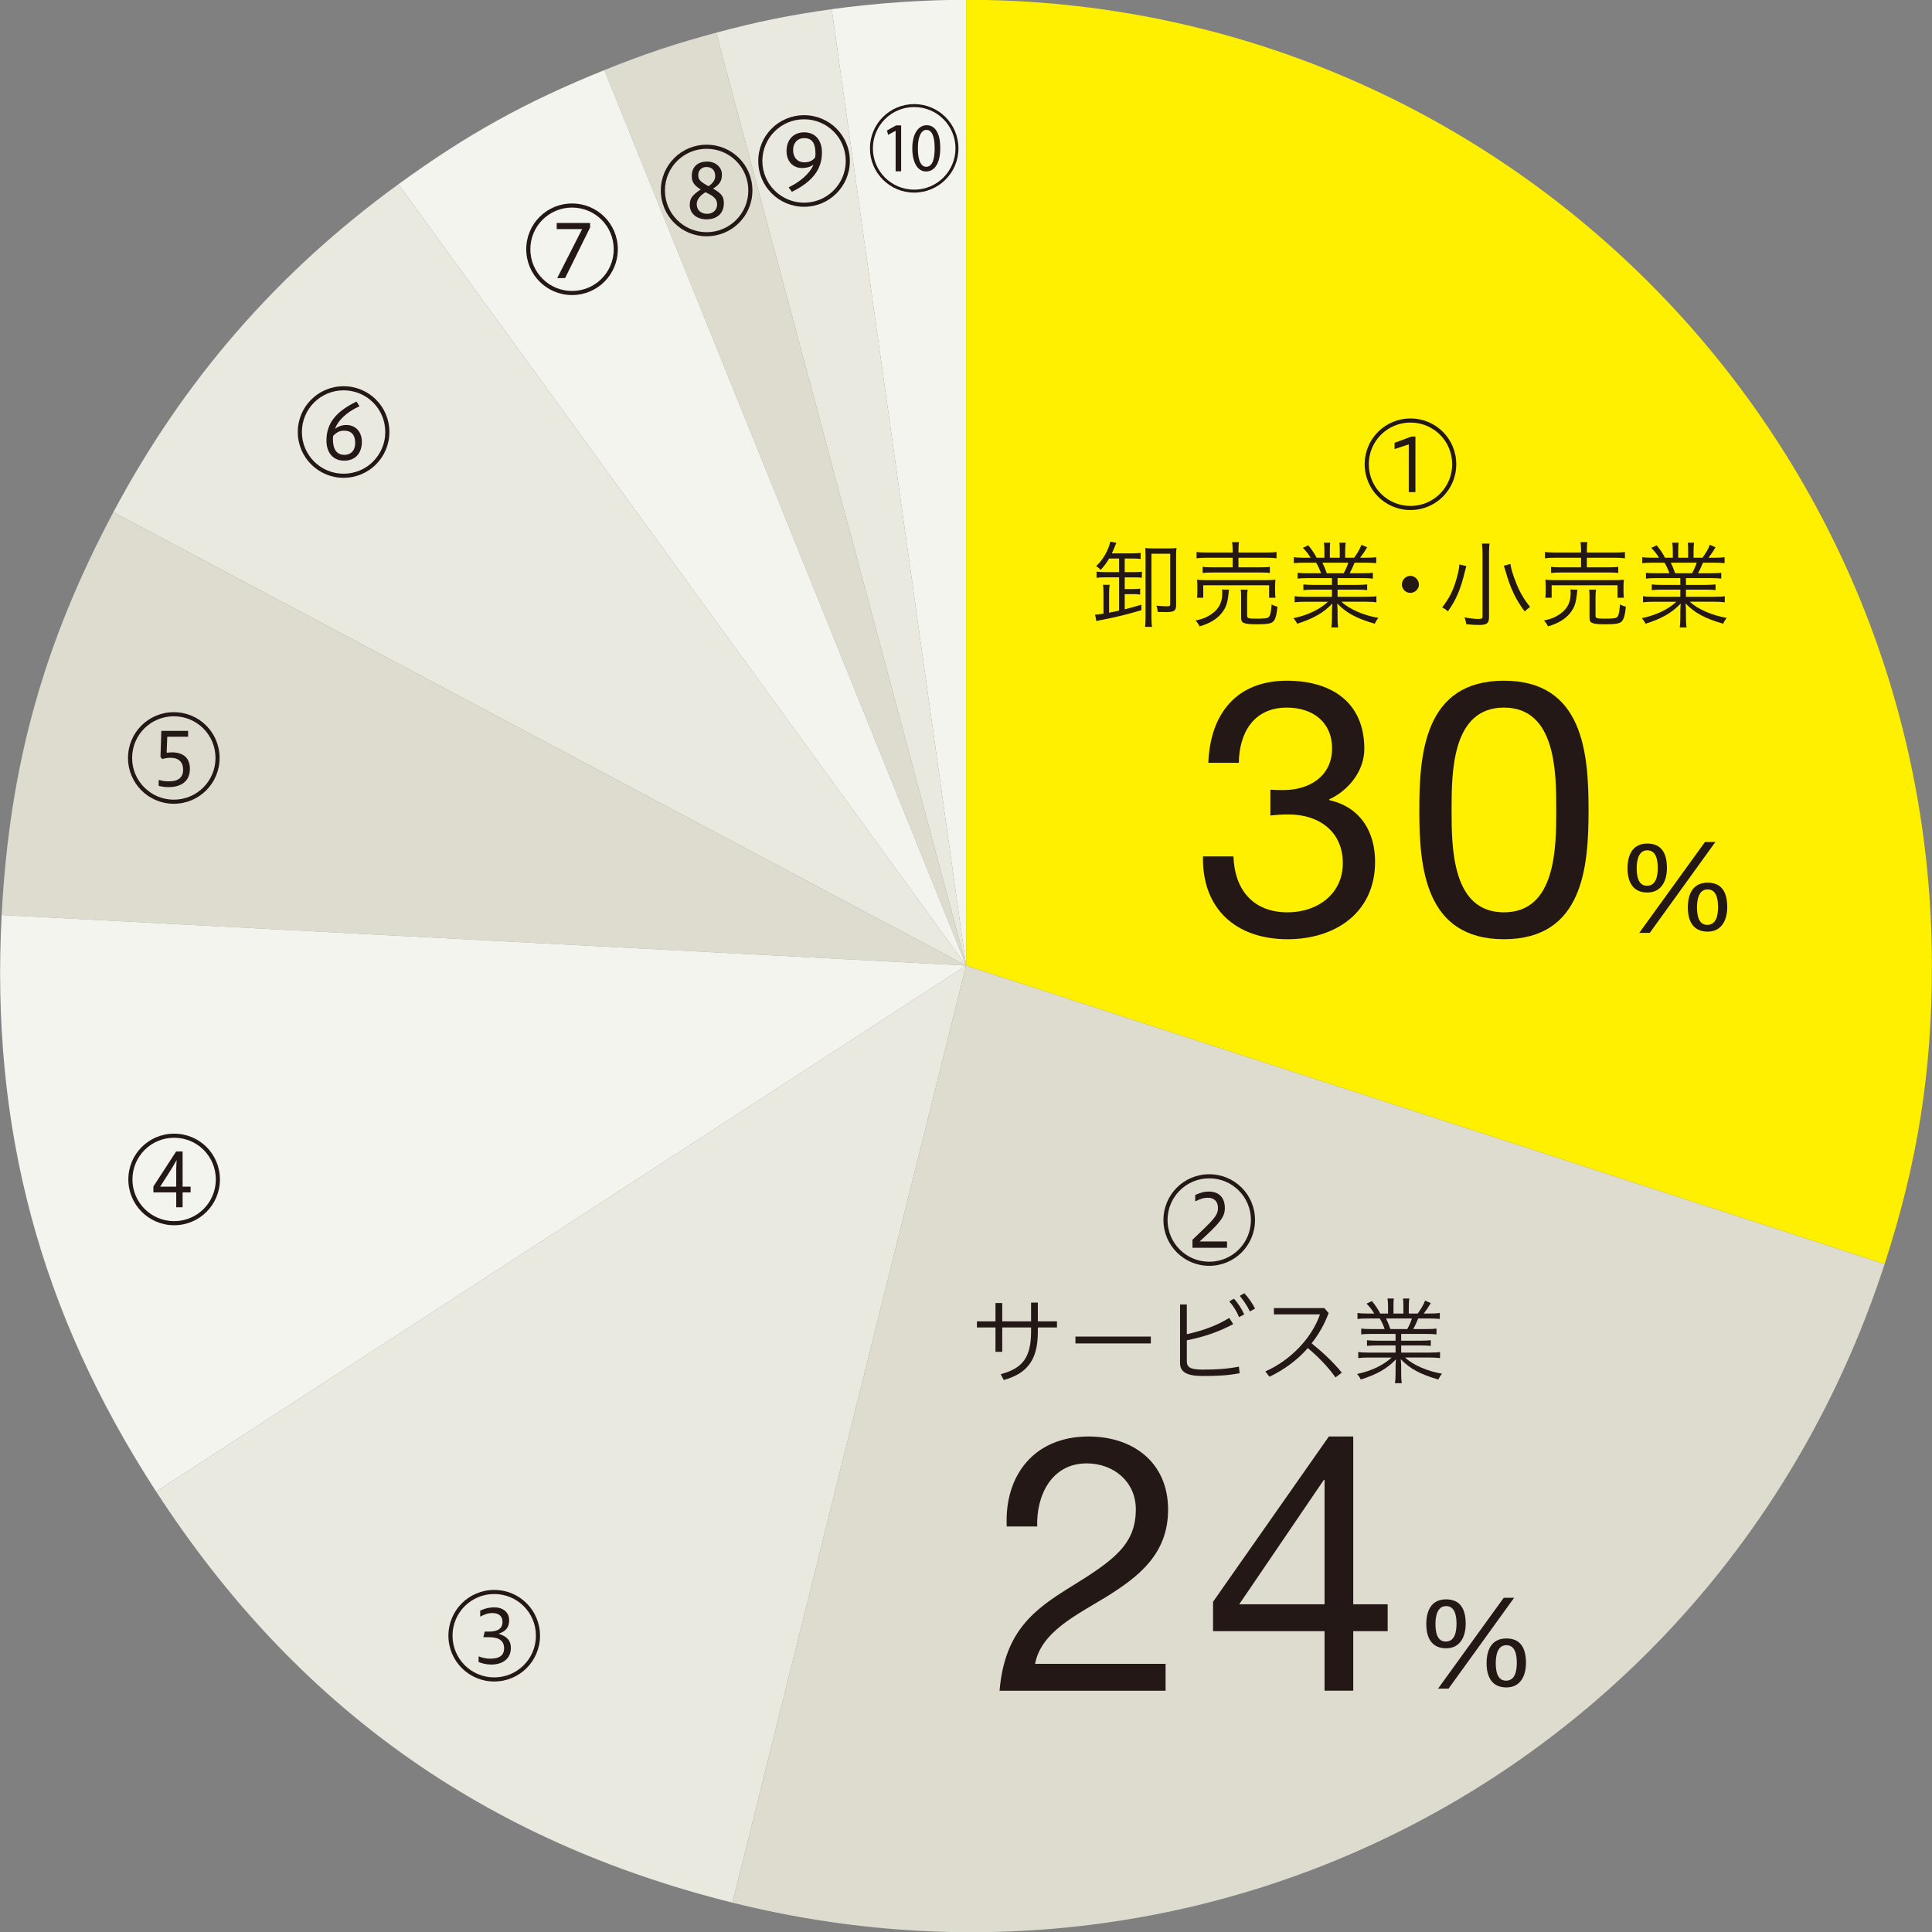 <?xml version="1.0" encoding="UTF-8"?>
<svg id="_レイヤー_1" data-name="レイヤー 1" xmlns="http://www.w3.org/2000/svg" width="338" height="338" version="1.1" viewBox="0 0 338 338">
  <rect x="0" y="0" width="338" height="338" fill="#808080" stroke="none"/>
  <g>
    <path d="M169.019,168.924L145.504,1.607c7.393-1.039,16.05-1.644,23.515-1.644v168.961Z" style="fill: #f4f4ef; stroke-width: 0px;"/>
    <path d="M169.019,168.924L125.288,5.72c7.211-1.932,12.823-3.074,20.216-4.113l23.515,167.317Z" style="fill: #eae9e0; stroke-width: 0px;"/>
    <path d="M169.019,168.924L105.725,12.266c6.922-2.797,12.353-4.614,19.564-6.546l43.73,163.204Z" style="fill: #dddccf; stroke-width: 0px;"/>
    <path d="M169.019,168.924L69.706,32.231c12.079-8.776,22.176-14.373,36.019-19.966l63.294,156.658Z" style="fill: #f4f4ef; stroke-width: 0px;"/>
    <path d="M169.019,168.924L19.835,89.601c12.266-23.07,28.733-42.012,49.871-57.37l99.313,136.693Z" style="fill: #eae9e0; stroke-width: 0px;"/>
    <path d="M169.019,168.924L.289,160.081c1.367-26.092,7.279-47.41,19.546-70.48l149.184,79.323Z" style="fill: #dddccf; stroke-width: 0px;"/>
    <path d="M169.019,168.924L27.316,260.947C6.987,229.643-1.664,197.356.289,160.081l168.73,8.843Z" style="fill: #f4f4ef; stroke-width: 0px;"/>
    <path d="M169.019,168.924l-40.875,163.942c-43.461-10.836-76.432-34.355-100.827-71.92l141.703-92.023Z" style="fill: #eae9e0; stroke-width: 0px;"/>
    <path d="M169.019,168.924l160.692,52.212c-27.682,85.198-114.646,133.402-201.567,111.731l40.875-163.942Z" style="fill: #dddccf; stroke-width: 0px;"/>
    <path d="M169.019,168.924V-.037c93.315,0,168.961,75.647,168.961,168.961,0,18.663-2.502,34.462-8.27,52.212l-160.692-52.212Z" style="fill: #fff000; stroke-width: 0px;"/>
  </g>
  <g>
    <path d="M254.77,81.218c0,4.43-3.564,8.011-8.01,8.011-4.43,0-8.011-3.58-8.011-8.011,0-4.446,3.58-8.01,8.011-8.01,4.446,0,8.01,3.564,8.01,8.01ZM239.465,81.218c0,4.031,3.264,7.295,7.295,7.295,4.046,0,7.294-3.264,7.294-7.295,0-4.046-3.247-7.294-7.294-7.294-4.031,0-7.295,3.247-7.295,7.294ZM246.46,86.099v-8.36l-2.482.832v-1.099l2.964-1.1h.683v9.727h-1.165Z" style="fill: #231815; stroke-width: 0px;"/>
    <path d="M194.034,97.71c-.415.733-.83,1.282-1.48,1.999-.25-.3-.449-.467-.799-.666,1.165-1.017,2.212-2.848,2.479-4.297l1.084.233c-.083.149-.1.184-.55,1.282-.084.2-.15.333-.25.55h3.647c.616,0,1.05-.033,1.383-.084v1.067c-.316-.05-.8-.084-1.366-.084h-1.416v2.382h1.683c.6,0,1-.017,1.317-.066v1.049c-.4-.05-.733-.066-1.317-.066h-1.683v2.048h1.366c.6,0,1.033-.017,1.333-.083v1.049c-.384-.066-.667-.083-1.333-.083h-1.366v2.664c.8-.2,1.933-.517,2.916-.816v.966c-2.466.733-4.414,1.199-6.594,1.632-.666.117-.966.184-1.266.283l-.25-1.149h.149c.217,0,.3-.017,1.333-.167v-3.597c0-.699-.034-1.149-.101-1.448h1.181c-.066.366-.101.732-.101,1.415v3.464c.551-.101,1.268-.25,1.751-.366v-5.812h-2.581c-.616,0-.983.017-1.365.083v-1.082c.316.05.799.083,1.382.083h2.565v-2.382h-1.751ZM205.759,105.871c0,.983-.35,1.215-1.797,1.215-.5,0-.833-.017-1.434-.033-.017-.433-.05-.616-.216-1.099.516.066,1.282.116,1.799.116.55,0,.617-.05.617-.499v-8.693h-3.284v10.925c0,.749.033,1.582.101,1.864h-1.214c.05-.316.083-1.115.083-1.831v-10.492c0-.799-.017-1.149-.05-1.465.383.05.864.066,1.431.066h2.599c.699,0,1.031-.017,1.447-.066-.066.35-.083.865-.083,1.448v8.544Z" style="fill: #231815; stroke-width: 0px;"/>
    <path d="M215.018,103.156c-.05.3-.066.383-.083.683-.2,1.766-.434,2.432-1.233,3.464-.9,1.066-2.082,1.766-3.83,2.281-.184-.383-.416-.716-.716-1.032,1.049-.217,1.548-.399,2.197-.749,1.699-.933,2.482-2.215,2.482-4.014,0-.232-.017-.366-.05-.649l1.233.017ZM215.651,96.345c0-.666-.033-1.149-.101-1.498h1.216c-.066.316-.1.782-.1,1.498v.316h4.879c.883,0,1.466-.033,1.781-.1v1.115c-.399-.066-1.032-.1-1.765-.1h-4.896v1.682h3.764c.865,0,1.399-.033,1.732-.1v1.082c-.399-.066-.9-.083-1.732-.083h-8.31c-.716,0-1.316.033-1.715.083v-1.082c.316.066.865.1,1.715.1h3.531v-1.682h-4.497c-.883,0-1.316.033-1.816.1v-1.115c.316.066.916.1,1.816.1h4.497v-.316ZM209.406,104.572c.051-.35.067-.6.067-1.116v-.933c0-.466-.017-.799-.067-1.099.417.05,1.017.066,1.633.066h10.475c.633,0,1.216-.017,1.632-.066-.05.267-.066.649-.066,1.082v.933c0,.483.017.85.066,1.133h-1.116v-2.182h-11.524v2.182h-1.1ZM218.183,107.686c0,.483.183.55,1.649.55,1.531,0,1.982-.066,2.197-.35.217-.267.351-.883.434-2.149.216.134.716.333,1.032.417-.149,1.465-.383,2.265-.782,2.615-.35.333-1.116.449-2.798.449-1.233,0-1.832-.05-2.248-.217-.399-.133-.533-.383-.533-.949v-3.597c0-.699-.017-.999-.083-1.299h1.233c-.066.3-.1.633-.1,1.282v3.247Z" style="fill: #231815; stroke-width: 0px;"/>
    <path d="M228.741,101.14c-.767,0-1.349.033-1.733.083v-1.014c.366.05.949.083,1.733.083h2.365c-.184-.583-.5-1.267-.85-1.85h-2.065c-.816,0-1.432.033-1.832.083v-1.047c.417.066.966.1,1.799.1h1.132c-.3-.533-.782-1.149-1.349-1.732l.933-.45c.666.8,1.032,1.35,1.466,2.182h1.365v-1.249c0-.549-.033-1.049-.1-1.382h1.115c-.05.25-.066.699-.066,1.349v1.282h1.732v-1.282c0-.583-.017-1.099-.066-1.349h1.115c-.066.267-.1.866-.1,1.382v1.249h1.566c.649-.916,1.032-1.582,1.282-2.265l.999.433c-.466.783-.699,1.133-1.233,1.832h.999c.816,0,1.4-.033,1.816-.1v1.047c-.416-.05-1.032-.083-1.849-.083h-1.932c-.333.8-.6,1.366-.866,1.85h2.316c.799,0,1.382-.033,1.748-.083v1.014c-.399-.05-.949-.083-1.748-.083h-4.43v1.185h3.431c.699,0,1.382-.033,1.748-.084v.998c-.383-.051-.999-.084-1.748-.084h-3.431v1.251h4.946c.933,0,1.483-.033,1.849-.1v1.064c-.5-.066-1.066-.1-1.849-.1h-4.263c1.332,1.282,3.93,2.414,6.462,2.83-.267.316-.449.6-.633,1.017-3.148-.9-4.979-1.882-6.578-3.547.05.582.066,1.032.066,1.399v1.082c0,.733.033,1.282.1,1.716h-1.182c.066-.467.1-1.016.1-1.716v-1.082c0-.3.017-.816.066-1.382-1.516,1.599-3.297,2.631-6.145,3.531-.199-.4-.399-.683-.666-.966,2.548-.55,4.546-1.499,6.062-2.881h-4.031c-.732,0-1.316.033-1.815.1v-1.064c.399.066.916.1,1.815.1h4.713v-1.251h-3.247c-.749,0-1.365.033-1.749.084v-.998c.351.051,1.05.084,1.749.084h3.247v-1.185h-4.28ZM235.068,100.292c.316-.55.6-1.184.816-1.85h-4.53c.35.75.466,1.0.766,1.85h2.948Z" style="fill: #231815; stroke-width: 0px;"/>
    <path d="M248.241,102.24c0,.833-.716,1.483-1.498,1.483-.833,0-1.483-.649-1.483-1.483,0-.782.649-1.498,1.483-1.498.782,0,1.498.716,1.498,1.498Z" style="fill: #231815; stroke-width: 0px;"/>
    <path d="M256.534,99.043c-.083.282-.166.599-.249.915-.767,3.181-1.532,4.98-2.982,6.995-.267-.267-.649-.517-.999-.683,1.299-1.698,1.948-2.997,2.532-5.08.267-.933.466-1.882.483-2.448l1.215.3ZM260.598,95.096c-.066.333-.1.983-.1,1.666v11.224c0,1.049-.384,1.349-1.733,1.349-.666,0-1.332-.033-2.248-.133-.066-.483-.133-.749-.316-1.199,1.067.2,1.782.283,2.415.283.6,0,.749-.083.749-.416v-11.125c0-.732-.033-1.232-.1-1.649h1.332ZM264.245,98.659c.1.8.399,1.816,1.016,3.365.633,1.599,1.365,2.848,2.432,4.164-.383.249-.699.516-.933.799-1.549-2.031-2.498-4.013-3.398-7.144-.083-.283-.166-.566-.266-.866l1.149-.316Z" style="fill: #231815; stroke-width: 0px;"/>
    <path d="M275.969,103.156c-.05.3-.066.383-.083.683-.2,1.766-.434,2.432-1.233,3.464-.9,1.066-2.082,1.766-3.83,2.281-.184-.383-.416-.716-.716-1.032,1.049-.217,1.548-.399,2.197-.749,1.699-.933,2.482-2.215,2.482-4.014,0-.232-.017-.366-.05-.649l1.233.017ZM276.602,96.345c0-.666-.033-1.149-.101-1.498h1.216c-.066.316-.1.782-.1,1.498v.316h4.879c.883,0,1.466-.033,1.781-.1v1.115c-.399-.066-1.032-.1-1.765-.1h-4.896v1.682h3.764c.865,0,1.399-.033,1.732-.1v1.082c-.399-.066-.9-.083-1.732-.083h-8.31c-.716,0-1.316.033-1.715.083v-1.082c.316.066.865.1,1.715.1h3.531v-1.682h-4.497c-.883,0-1.316.033-1.816.1v-1.115c.316.066.916.1,1.816.1h4.497v-.316ZM270.356,104.572c.051-.35.067-.6.067-1.116v-.933c0-.466-.017-.799-.067-1.099.417.05,1.017.066,1.633.066h10.475c.633,0,1.216-.017,1.632-.066-.05.267-.066.649-.066,1.082v.933c0,.483.017.85.066,1.133h-1.116v-2.182h-11.524v2.182h-1.1ZM279.133,107.686c0,.483.183.55,1.649.55,1.531,0,1.982-.066,2.197-.35.217-.267.351-.883.434-2.149.216.134.716.333,1.032.417-.149,1.465-.383,2.265-.782,2.615-.351.333-1.116.449-2.798.449-1.233,0-1.832-.05-2.248-.217-.399-.133-.533-.383-.533-.949v-3.597c0-.699-.017-.999-.083-1.299h1.233c-.066.3-.1.633-.1,1.282v3.247Z" style="fill: #231815; stroke-width: 0px;"/>
    <path d="M289.691,101.14c-.767,0-1.349.033-1.733.083v-1.014c.366.05.949.083,1.733.083h2.365c-.184-.583-.5-1.267-.85-1.85h-2.065c-.816,0-1.432.033-1.832.083v-1.047c.417.066.966.1,1.799.1h1.132c-.3-.533-.782-1.149-1.349-1.732l.933-.45c.666.8,1.032,1.35,1.466,2.182h1.365v-1.249c0-.549-.033-1.049-.1-1.382h1.115c-.05.25-.066.699-.066,1.349v1.282h1.732v-1.282c0-.583-.017-1.099-.066-1.349h1.115c-.066.267-.1.866-.1,1.382v1.249h1.566c.649-.916,1.032-1.582,1.282-2.265l.999.433c-.466.783-.699,1.133-1.233,1.832h.999c.816,0,1.4-.033,1.816-.1v1.047c-.416-.05-1.032-.083-1.849-.083h-1.932c-.333.8-.6,1.366-.866,1.85h2.316c.799,0,1.382-.033,1.748-.083v1.014c-.399-.05-.949-.083-1.748-.083h-4.43v1.185h3.431c.699,0,1.382-.033,1.748-.084v.998c-.383-.051-.999-.084-1.748-.084h-3.431v1.251h4.946c.933,0,1.483-.033,1.849-.1v1.064c-.5-.066-1.066-.1-1.849-.1h-4.263c1.332,1.282,3.93,2.414,6.462,2.83-.267.316-.449.6-.633,1.017-3.148-.9-4.979-1.882-6.578-3.547.05.582.066,1.032.066,1.399v1.082c0,.733.033,1.282.1,1.716h-1.182c.066-.467.1-1.016.1-1.716v-1.082c0-.3.017-.816.066-1.382-1.516,1.599-3.297,2.631-6.145,3.531-.199-.4-.399-.683-.666-.966,2.548-.55,4.546-1.499,6.062-2.881h-4.031c-.732,0-1.316.033-1.815.1v-1.064c.399.066.916.1,1.815.1h4.713v-1.251h-3.247c-.749,0-1.365.033-1.749.084v-.998c.351.051,1.05.084,1.749.084h3.247v-1.185h-4.28ZM296.019,100.292c.316-.55.6-1.184.816-1.85h-4.53c.35.75.466,1.0.766,1.85h2.948Z" style="fill: #231815; stroke-width: 0px;"/>
    <path d="M222.25,138.157c.816.063,1.568.063,2.321.063,4.516,0,8.469-2.446,8.469-7.276,0-4.642-3.388-7.151-7.904-7.151-5.834,0-8.343,4.454-8.405,9.66h-5.333c.314-8.469,4.831-14.365,13.738-14.365,7.716,0,13.549,3.701,13.549,11.918,0,3.889-2.76,7.277-6.147,8.845v.126c5.394,1.192,8.029,5.458,8.029,10.789,0,8.907-6.963,13.549-15.306,13.549-9.032,0-14.992-5.332-14.803-14.491h5.332c.188,5.771,3.387,9.786,9.472,9.786,5.207,0,9.661-3.2,9.661-8.594,0-5.583-4.204-8.531-9.473-8.531-1.067,0-2.196.063-3.199.188v-4.517Z" style="fill: #231815; stroke-width: 0px;"/>
    <path d="M263.109,119.087c13.926,0,14.804,12.796,14.804,22.645,0,9.786-.878,22.582-14.804,22.582-13.925,0-14.803-12.796-14.803-22.582,0-9.849.878-22.645,14.803-22.645ZM263.109,159.61c9.096,0,9.158-11.291,9.158-17.94,0-6.587-.063-17.878-9.158-17.878s-9.158,11.291-9.158,17.878c0,6.649.063,17.94,9.158,17.94Z" style="fill: #231815; stroke-width: 0px;"/>
    <path d="M288.201,147.58c2.654,0,3.424,1.946,3.424,4.27,0,2.217-.942,4.292-3.424,4.292-2.588,0-3.467-1.926-3.467-4.228,0-2.281.836-4.334,3.467-4.334ZM288.137,154.963c1.625,0,1.881-1.79,1.881-3.113,0-1.258-.214-3.091-1.818-3.091-1.582,0-1.861,1.833-1.861,3.113,0,1.236.192,3.091,1.797,3.091ZM298.281,147.306h1.818l-11.47,15.894h-1.839l11.491-15.894ZM298.751,154.419c2.654,0,3.424,1.947,3.424,4.273,0,2.219-.942,4.294-3.424,4.294-2.588,0-3.467-1.926-3.467-4.23,0-2.283.836-4.337,3.467-4.337ZM298.687,161.807c1.625,0,1.881-1.792,1.881-3.116,0-1.259-.213-3.093-1.818-3.093-1.582,0-1.861,1.834-1.861,3.115,0,1.237.192,3.094,1.797,3.094Z" style="fill: #231815; stroke-width: 0px;"/>
  </g>
  <g>
    <path d="M219.563,213.443c0,4.43-3.564,8.011-8.01,8.011-4.43,0-8.011-3.58-8.011-8.011,0-4.446,3.58-8.01,8.011-8.01,4.446,0,8.01,3.564,8.01,8.01ZM204.259,213.443c0,4.031,3.264,7.295,7.295,7.295,4.046,0,7.294-3.264,7.294-7.295,0-4.046-3.247-7.294-7.294-7.294-4.031,0-7.295,3.247-7.295,7.294ZM208.622,218.289v-1.399c3.397-3.281,4.462-4.097,4.462-5.562,0-1.116-.666-1.782-1.765-1.782-.699,0-1.099.101-2.215.633v-1.132c1.249-.517,1.682-.583,2.415-.583,1.665,0,2.764.999,2.764,2.865,0,1.516-.666,2.465-4.413,5.862h4.795v1.099h-6.045Z" style="fill: #231815; stroke-width: 0px;"/>
    <path d="M175.34,236.497h-1.183v-4.263h-3.247v-1.067h3.247v-3.198h1.183v3.198h5.045v-3.281h1.183v3.281h3.347v1.067h-3.347v.849c0,5.063-2.098,7.278-5.962,8.344l-.533-1.016c3.847-1.016,5.312-2.948,5.312-7.494v-.683h-5.045v4.263Z" style="fill: #231815; stroke-width: 0px;"/>
    <path d="M201.336,233.831v1.199h-13.19v-1.199h13.19Z" style="fill: #231815; stroke-width: 0px;"/>
    <path d="M207.631,238.129c0,1.032.55,1.482,2.732,1.482,2.381,0,4.296-.116,6.378-.516l.134,1.149c-2.149.4-3.847.483-6.445.483-2.964,0-3.98-.783-3.98-2.265v-10.242h1.182v5.196c2.649-.6,5.046-1.382,7.411-2.848l.716,1.083c-2.764,1.465-5.312,2.265-8.127,2.831v3.647ZM215.875,227.204c.716.766,1.399,1.849,1.798,2.748l-.899.482c-.4-.999-.999-1.948-1.716-2.765l.816-.466ZM217.69,226.255c.717.732,1.449,1.832,1.882,2.681l-.9.5c-.516-1.032-1.099-1.899-1.781-2.732l.799-.449Z" style="fill: #231815; stroke-width: 0px;"/>
    <path d="M233.643,240.977c-1.399-1.966-3.164-3.747-4.846-5.129-1.882,2.148-4.18,3.796-6.711,5.012l-.717-.933c4.596-2.031,8.194-6.011,9.56-9.975h-8.06v-1.1h8.826l.75.866c-.75,2.015-1.766,3.763-2.982,5.295,1.799,1.449,3.747,3.214,5.28,5.129l-1.1.833Z" style="fill: #231815; stroke-width: 0px;"/>
    <path d="M239.872,233.365c-.767,0-1.349.033-1.733.083v-1.014c.366.05.949.083,1.733.083h2.365c-.184-.583-.5-1.267-.85-1.85h-2.065c-.816,0-1.432.033-1.832.083v-1.047c.417.066.966.1,1.799.1h1.132c-.3-.533-.782-1.149-1.349-1.732l.933-.45c.666.8,1.032,1.35,1.466,2.182h1.365v-1.249c0-.549-.033-1.049-.1-1.382h1.115c-.05.25-.066.699-.066,1.349v1.282h1.732v-1.282c0-.583-.017-1.099-.066-1.349h1.115c-.066.267-.1.866-.1,1.382v1.249h1.566c.649-.916,1.032-1.582,1.282-2.265l.999.433c-.466.783-.699,1.133-1.233,1.832h.999c.816,0,1.4-.033,1.816-.1v1.047c-.416-.05-1.032-.083-1.849-.083h-1.932c-.333.8-.6,1.366-.866,1.85h2.316c.799,0,1.382-.033,1.748-.083v1.014c-.399-.05-.949-.083-1.748-.083h-4.43v1.185h3.431c.699,0,1.382-.033,1.748-.084v.998c-.383-.051-.999-.084-1.748-.084h-3.431v1.251h4.946c.933,0,1.483-.033,1.849-.1v1.064c-.5-.066-1.066-.1-1.849-.1h-4.263c1.332,1.282,3.93,2.414,6.462,2.83-.267.316-.449.6-.633,1.017-3.148-.9-4.979-1.882-6.578-3.547.05.582.066,1.032.066,1.399v1.082c0,.733.033,1.282.1,1.716h-1.182c.066-.467.1-1.016.1-1.716v-1.082c0-.3.017-.816.066-1.382-1.516,1.599-3.297,2.631-6.145,3.531-.199-.4-.399-.683-.666-.966,2.548-.55,4.546-1.499,6.062-2.881h-4.031c-.732,0-1.316.033-1.815.1v-1.064c.399.066.916.1,1.815.1h4.713v-1.251h-3.247c-.749,0-1.365.033-1.749.084v-.998c.351.051,1.05.084,1.749.084h3.247v-1.185h-4.28ZM246.199,232.517c.316-.55.6-1.184.816-1.85h-4.53c.35.75.466,1.0.766,1.85h2.948Z" style="fill: #231815; stroke-width: 0px;"/>
    <path d="M176.128,267.057c-.439-9.033,4.893-15.745,14.302-15.745,7.778,0,13.925,4.516,13.925,12.796,0,7.842-5.269,11.793-10.789,15.244-5.583,3.387-11.416,6.21-12.483,11.73h22.833v4.705h-29.044c.879-10.538,6.211-14.302,12.484-18.191,7.527-4.642,11.354-7.402,11.354-13.549,0-4.83-3.889-8.029-8.594-8.029-6.211,0-8.845,5.709-8.657,11.04h-5.332Z" style="fill: #231815; stroke-width: 0px;"/>
    <path d="M236.747,280.668h6.022v4.706h-6.022v10.412h-5.018v-10.412h-19.509v-5.144l20.262-28.918h4.265v29.357ZM231.729,280.668v-21.766h-.125l-14.804,21.766h14.929Z" style="fill: #231815; stroke-width: 0px;"/>
    <path d="M252.994,279.805c2.654,0,3.424,1.946,3.424,4.27,0,2.217-.942,4.292-3.424,4.292-2.588,0-3.467-1.926-3.467-4.228,0-2.281.836-4.334,3.467-4.334ZM252.931,287.188c1.625,0,1.881-1.79,1.881-3.113,0-1.258-.214-3.091-1.818-3.091-1.582,0-1.861,1.833-1.861,3.113,0,1.236.192,3.091,1.797,3.091ZM263.074,279.531h1.818l-11.47,15.894h-1.839l11.491-15.894ZM263.544,286.644c2.654,0,3.424,1.947,3.424,4.273,0,2.219-.942,4.294-3.424,4.294-2.588,0-3.467-1.926-3.467-4.23,0-2.283.836-4.337,3.467-4.337ZM263.48,294.032c1.625,0,1.881-1.792,1.881-3.116,0-1.259-.213-3.093-1.818-3.093-1.582,0-1.861,1.834-1.861,3.115,0,1.237.192,3.094,1.797,3.094Z" style="fill: #231815; stroke-width: 0px;"/>
  </g>
  <circle cx="169" cy="169" r="135.416" style="fill: none; stroke-width: 0px;"/>
  <path d="M94.472,286.164c0,4.43-3.564,8.011-8.01,8.011-4.43,0-8.011-3.58-8.011-8.011,0-4.446,3.58-8.01,8.011-8.01,4.446,0,8.01,3.564,8.01,8.01ZM79.168,286.164c0,4.031,3.264,7.295,7.295,7.295,4.046,0,7.294-3.264,7.294-7.295,0-4.046-3.247-7.294-7.294-7.294-4.031,0-7.295,3.247-7.295,7.294ZM83.73,289.779c.517.199,1.282.399,1.932.399h.2c1.549,0,2.331-.616,2.331-1.816,0-1.266-.85-1.932-2.598-1.932h-1.032l.233-.983h.699c1.599,0,2.414-.532,2.414-1.698,0-.983-.616-1.549-1.765-1.549-.833,0-1.483.283-2.132.633v-1.066c.833-.366,1.549-.566,2.482-.566,1.465,0,2.581.85,2.581,2.215,0,1.282-.566,1.982-1.849,2.398,1.466.467,2.149,1.183,2.149,2.482,0,1.882-1.416,2.914-3.448,2.914-.832,0-1.732-.233-2.198-.449v-.983Z" style="fill: #231815; stroke-width: 0px;"/>
  <path d="M38.474,206.342c0,4.43-3.564,8.011-8.01,8.011-4.43,0-8.011-3.58-8.011-8.011,0-4.446,3.58-8.01,8.011-8.01,4.446,0,8.01,3.564,8.01,8.01ZM23.17,206.342c0,4.031,3.264,7.295,7.295,7.295,4.046,0,7.294-3.264,7.294-7.295,0-4.046-3.247-7.294-7.294-7.294-4.031,0-7.295,3.247-7.295,7.294ZM30.831,211.205v-2.598h-3.997v-1.032l3.98-6.129h1.132v6.162h1.4v.999h-1.4v2.598h-1.115ZM30.831,207.608v-2.964c0-.516.05-1.165.066-1.698-.283.482-.616,1.115-.916,1.582l-1.965,3.08h2.815Z" style="fill: #231815; stroke-width: 0px;"/>
  <path d="M38.417,132.606c0,4.43-3.564,8.011-8.01,8.011-4.43,0-8.011-3.58-8.011-8.011,0-4.446,3.58-8.01,8.011-8.01,4.446,0,8.01,3.564,8.01,8.01ZM23.113,132.606c0,4.031,3.264,7.295,7.295,7.295,4.046,0,7.294-3.264,7.294-7.295,0-4.046-3.247-7.294-7.294-7.294-4.031,0-7.295,3.247-7.295,7.294ZM27.76,136.437c.882.267,1.265.25,1.948.25,1.531,0,2.331-.749,2.331-1.998,0-1.365-.75-2.115-2.215-2.115-.517,0-.866.067-1.433.217l-.315-.366.149-4.563h4.679v1.032h-3.647l-.1,2.815c.217-.05.482-.084.916-.084,2.031,0,3.147,1.017,3.147,2.865,0,2.115-1.415,3.214-3.73,3.214-.517,0-.949-.033-1.732-.216v-1.05Z" style="fill: #231815; stroke-width: 0px;"/>
  <path d="M68.12,75.581c0,4.43-3.564,8.011-8.01,8.011-4.43,0-8.011-3.58-8.011-8.011,0-4.446,3.58-8.01,8.011-8.01,4.446,0,8.01,3.564,8.01,8.01ZM52.815,75.581c0,4.031,3.264,7.295,7.295,7.295,4.046,0,7.294-3.264,7.294-7.295,0-4.046-3.247-7.294-7.294-7.294-4.031,0-7.295,3.247-7.295,7.294ZM62.89,71.069c-2.331,1.066-3.78,2.547-4.28,3.947.566-.417,1.249-.666,1.965-.666,1.615,0,2.732,1.165,2.732,2.964,0,2.015-1.183,3.281-3.098,3.281-1.882,0-3.098-1.332-3.098-3.531,0-2.865,1.499-4.996,5.263-6.811l.516.816ZM58.244,76.83c0,1.799.683,2.748,2.015,2.748,1.15,0,1.882-.783,1.882-2.066,0-1.316-.566-2.164-1.932-2.164-.732,0-1.216.199-1.932.916-.017.149-.033.399-.033.565Z" style="fill: #231815; stroke-width: 0px;"/>
  <path d="M108.087,43.609c0,4.43-3.564,8.011-8.01,8.011-4.43,0-8.011-3.58-8.011-8.011,0-4.446,3.58-8.01,8.011-8.01,4.446,0,8.01,3.564,8.01,8.01ZM92.782,43.609c0,4.031,3.264,7.295,7.295,7.295,4.046,0,7.294-3.264,7.294-7.295,0-4.046-3.247-7.294-7.294-7.294-4.031,0-7.295,3.247-7.295,7.294ZM97.479,48.655l4.363-8.576h-4.447v-1.067h5.845v.783l-4.379,8.859h-1.382Z" style="fill: #231815; stroke-width: 0px;"/>
  <path d="M131.632,33.326c0,4.43-3.564,8.011-8.01,8.011-4.43,0-8.011-3.58-8.011-8.011,0-4.446,3.58-8.01,8.011-8.01,4.446,0,8.01,3.564,8.01,8.01ZM116.328,33.326c0,4.031,3.264,7.295,7.295,7.295,4.046,0,7.294-3.264,7.294-7.295,0-4.046-3.247-7.294-7.294-7.294-4.031,0-7.295,3.247-7.295,7.294ZM121.024,30.763c0-1.532,1.032-2.498,2.664-2.498,1.483,0,2.615.966,2.615,2.281,0,1.049-.366,1.715-1.549,2.448,1.516.866,1.882,1.433,1.882,2.581,0,1.716-1.15,2.798-3.031,2.798-1.733,0-2.931-1.016-2.931-2.498,0-1.099.35-1.682,1.915-2.731-1.266-.766-1.566-1.415-1.566-2.381ZM121.89,35.709c0,1.016.717,1.698,1.816,1.698.999,0,1.748-.649,1.748-1.615,0-.949-.482-1.432-2.031-2.165-.966.583-1.532,1.299-1.532,2.082ZM125.12,30.796c0-.983-.565-1.582-1.531-1.582-.833,0-1.433.583-1.433,1.399,0,.782.333,1.199,1.816,1.965.9-.649,1.149-1.199,1.149-1.781Z" style="fill: #231815; stroke-width: 0px;"/>
  <path d="M148.679,28.164c0,4.43-3.564,8.011-8.01,8.011-4.43,0-8.011-3.58-8.011-8.011,0-4.446,3.58-8.01,8.011-8.01,4.446,0,8.01,3.564,8.01,8.01ZM133.374,28.164c0,4.031,3.264,7.295,7.295,7.295,4.046,0,7.294-3.264,7.294-7.295,0-4.046-3.247-7.294-7.294-7.294-4.031,0-7.295,3.247-7.295,7.294ZM137.97,32.778c2.016-.966,3.714-2.432,4.347-3.964-.566.4-1.249.583-1.998.583-1.582,0-2.715-1.165-2.715-2.964,0-1.982,1.199-3.281,3.098-3.281s3.097,1.332,3.097,3.564c0,2.948-1.748,5.129-5.262,6.844l-.566-.782ZM142.667,26.949c0-2.099-.716-2.782-2.015-2.782-1.116,0-1.899.833-1.899,2.065,0,1.333.766,2.165,1.982,2.165.716,0,1.349-.199,1.865-.832.017-.167.066-.467.066-.616Z" style="fill: #231815; stroke-width: 0px;"/>
  <path d="M159.936,33.696c-4.279,0-7.741-3.463-7.741-7.742s3.462-7.742,7.741-7.742,7.742,3.463,7.742,7.742c0,4.312-3.496,7.742-7.742,7.742ZM152.71,25.954c0,3.996,3.23,7.226,7.225,7.226,3.997,0,7.226-3.231,7.226-7.226s-3.23-7.225-7.226-7.225c-4.029,0-7.225,3.263-7.225,7.225ZM156.689,22.891h-.017l-1.298.699-.2-.767,1.599-.882h.882v8.025h-.966v-7.076ZM159.603,25.987c0-2.597,1.067-4.079,2.532-4.079,1.581,0,2.364,1.614,2.364,3.946,0,2.83-1.049,4.146-2.497,4.146s-2.38-1.532-2.398-4.013ZM160.585,26.087c0,1.981.566,3.096,1.448,3.096,1.166,0,1.483-1.515,1.483-3.263,0-1.931-.417-3.197-1.449-3.197-.882,0-1.482,1.165-1.482,3.114v.25Z" style="fill: #231815; stroke-width: 0px;"/>
</svg>